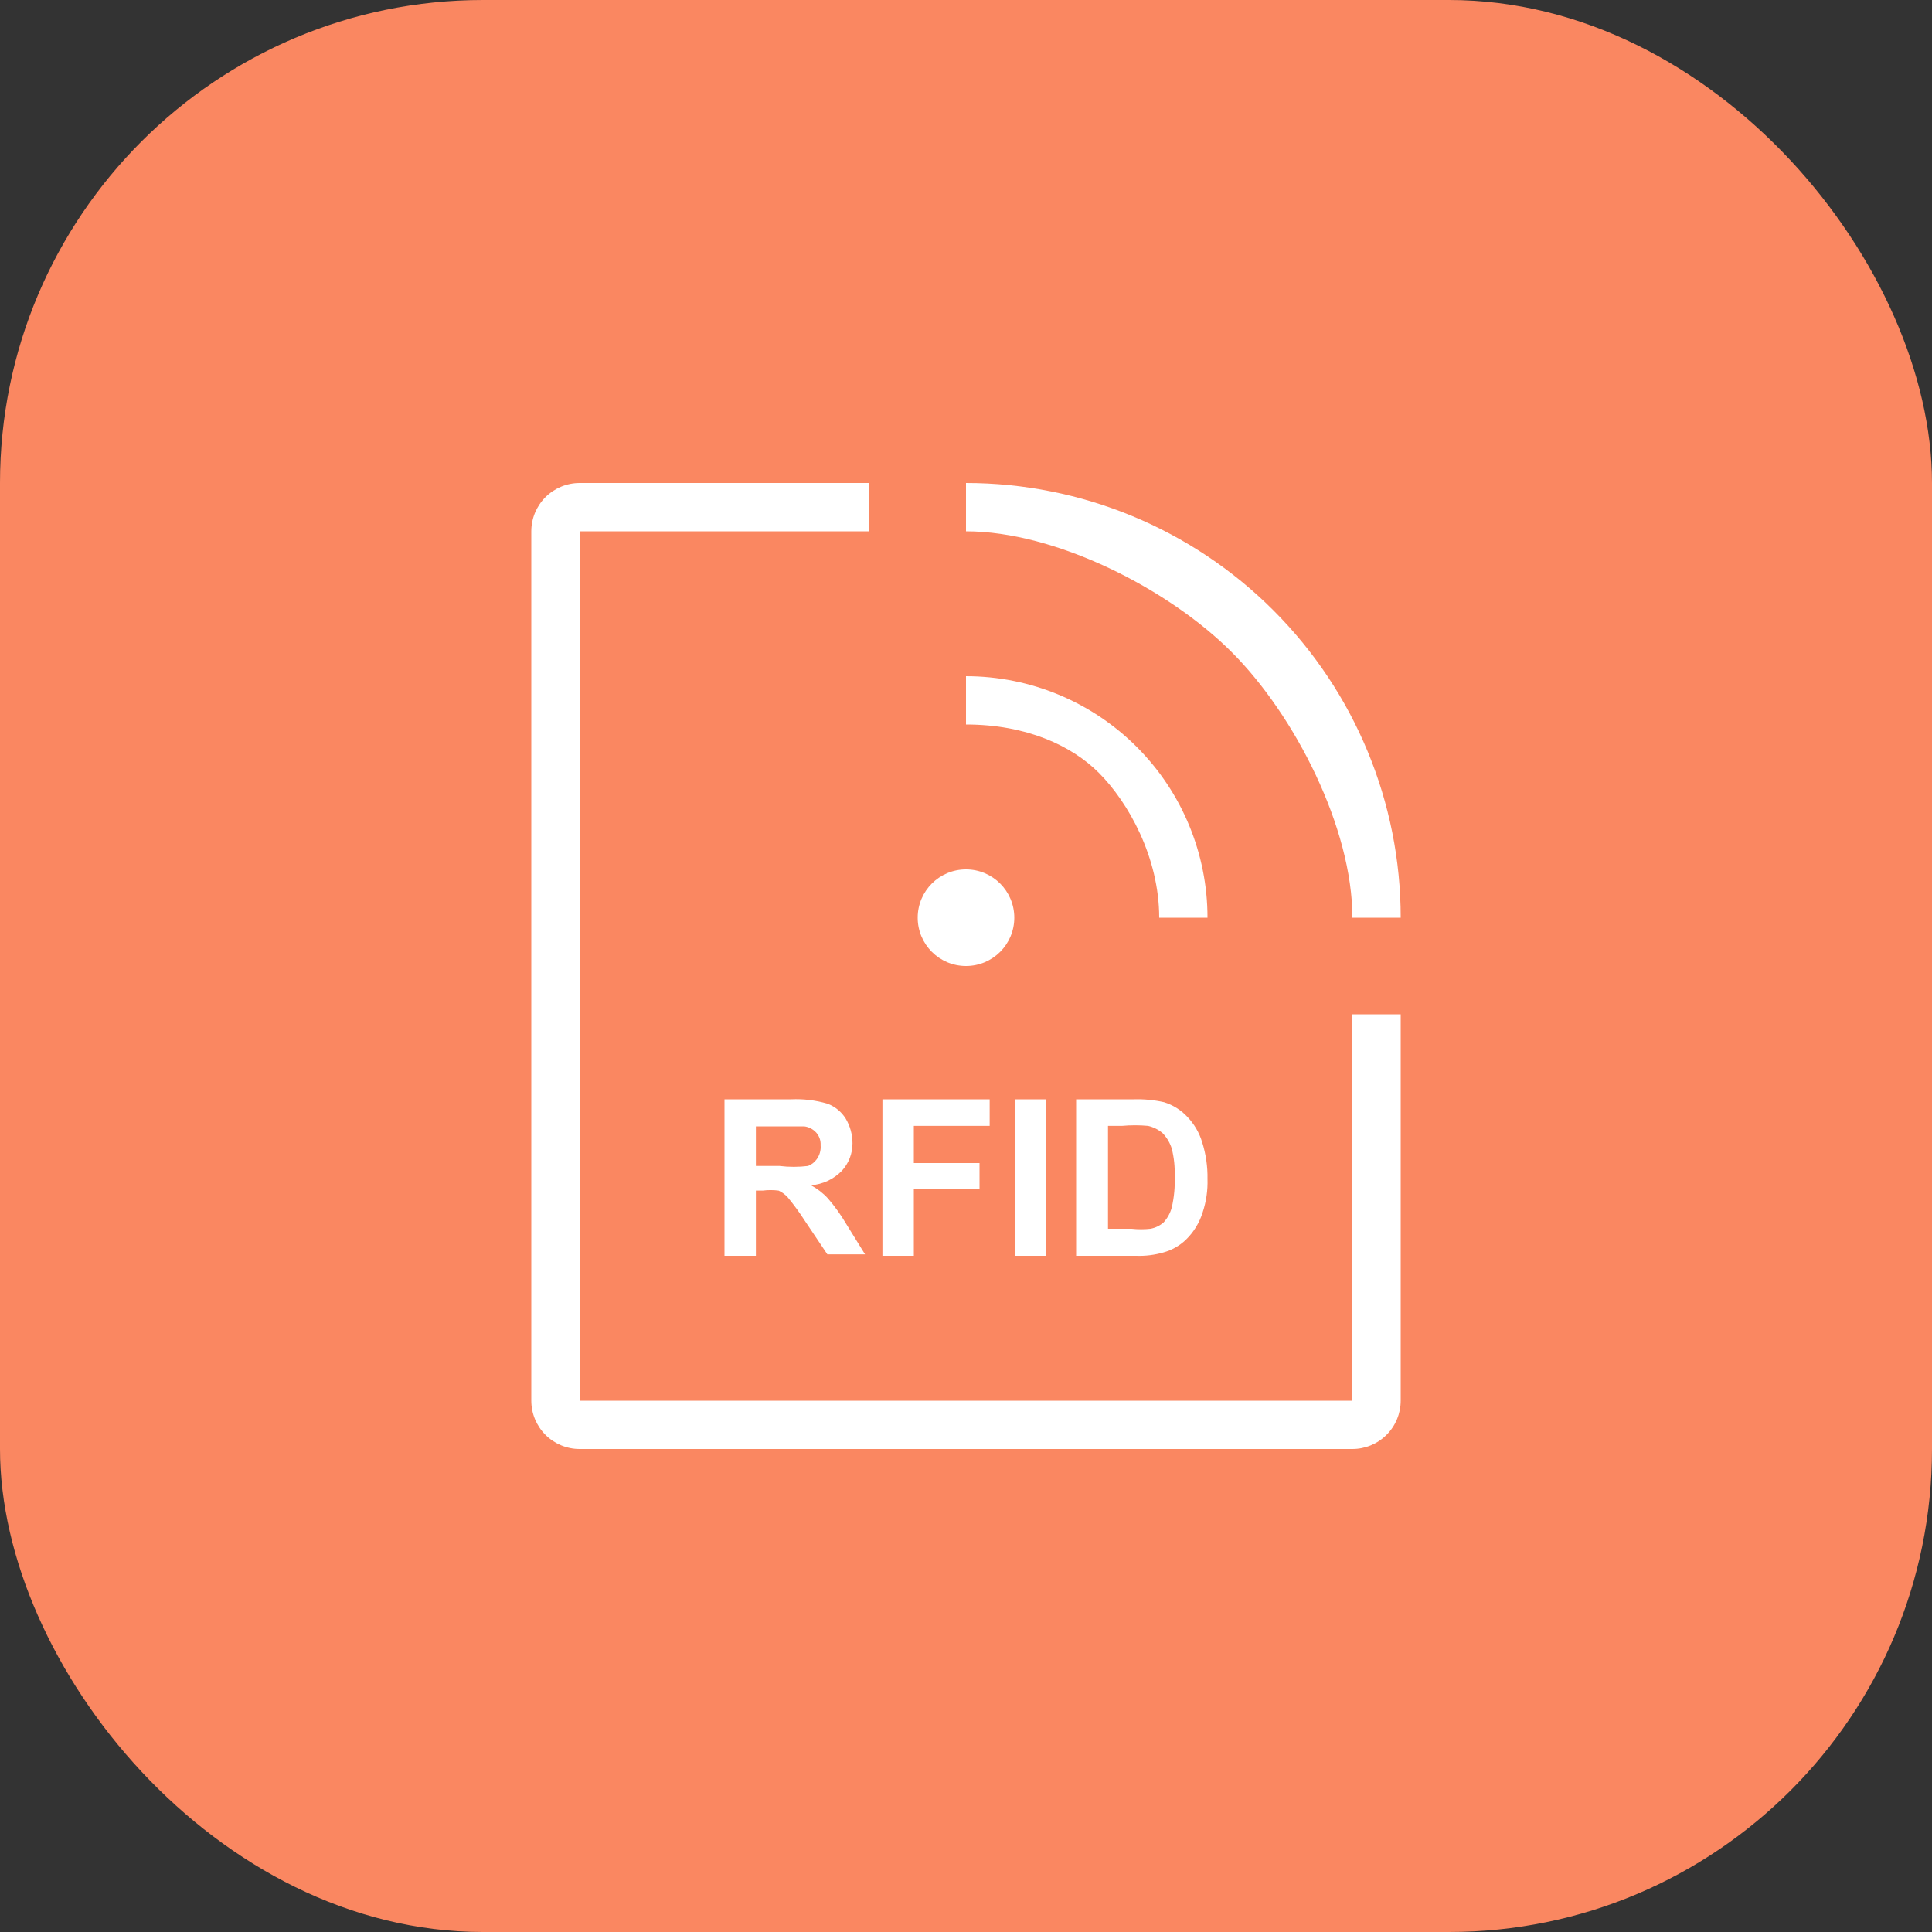 <svg width="80" height="80" viewBox="0 0 80 80" fill="none" xmlns="http://www.w3.org/2000/svg">
<rect x="0" y="0" width="80" height="80" fill="#333333" stroke="none"/>
<rect width="80" height="80" rx="20" fill="#FA8761"/>
<path d="M24 60H56C56.53 60 57.039 59.789 57.414 59.414C57.789 59.039 58 58.53 58 58V42H56V58H24V22H36V20H24C23.47 20 22.961 20.211 22.586 20.586C22.211 20.961 22 21.47 22 22V58C22 58.53 22.211 59.039 22.586 59.414C22.961 59.789 23.47 60 24 60Z" fill="white"/>
<path d="M40 40C41.105 40 42 39.105 42 38C42 36.895 41.105 36 40 36C38.895 36 38 36.895 38 38C38 39.105 38.895 40 40 40Z" fill="white"/>
<path d="M48 38H50C50 35.348 48.946 32.804 47.071 30.929C45.196 29.054 42.652 28 40 28V30C42.5 30 44.375 30.875 45.5 32C46.723 33.223 48 35.5 48 38Z" fill="white"/>
<path d="M56 38H58C58 33.226 56.104 28.648 52.728 25.272C49.352 21.896 44.774 20 40 20V22C43.713 22 48.374 24.375 51 27C53.626 29.625 56 34.287 56 38ZM35.3 47.34C35.3 46.981 35.203 46.629 35.02 46.32C34.842 46.035 34.575 45.817 34.26 45.7C33.773 45.558 33.267 45.497 32.76 45.52H30V52H31.3V49.3H31.58C31.799 49.272 32.021 49.272 32.24 49.3C32.384 49.367 32.513 49.462 32.62 49.58C32.872 49.886 33.106 50.206 33.32 50.54L34.26 51.94H35.82L35.04 50.68C34.819 50.304 34.565 49.95 34.28 49.62C34.079 49.401 33.842 49.219 33.58 49.08C34.066 49.042 34.521 48.829 34.86 48.48C35.145 48.169 35.302 47.762 35.3 47.34ZM33.82 48C33.73 48.126 33.605 48.224 33.46 48.28C33.068 48.328 32.672 48.328 32.28 48.28H31.3V46.64H33.3C33.493 46.663 33.67 46.756 33.8 46.9C33.926 47.043 33.991 47.23 33.98 47.42C33.998 47.626 33.941 47.832 33.82 48ZM37.84 49.24H40.56V48.16H37.84V46.62H40.98V45.52H36.54V52H37.84V49.24ZM42.02 45.52H43.32V52H42.02V45.52ZM48.2 45.64C47.793 45.548 47.377 45.508 46.96 45.52H44.56V52H47.04C47.425 52.015 47.81 51.967 48.18 51.86C48.524 51.764 48.84 51.586 49.1 51.34C49.425 51.025 49.666 50.633 49.8 50.2C49.947 49.755 50.015 49.288 50 48.82C50.009 48.305 49.934 47.792 49.78 47.3C49.661 46.902 49.448 46.539 49.16 46.24C48.898 45.96 48.567 45.753 48.2 45.64ZM48.52 50C48.458 50.231 48.342 50.444 48.18 50.62C48.026 50.753 47.84 50.843 47.64 50.88C47.381 50.908 47.119 50.908 46.86 50.88H45.88V46.62H46.46C46.819 46.587 47.181 46.587 47.54 46.62C47.761 46.67 47.967 46.773 48.14 46.92C48.315 47.1 48.445 47.32 48.52 47.56C48.614 47.932 48.655 48.316 48.64 48.7C48.659 49.137 48.619 49.574 48.52 50Z" fill="white"/>
</svg>
